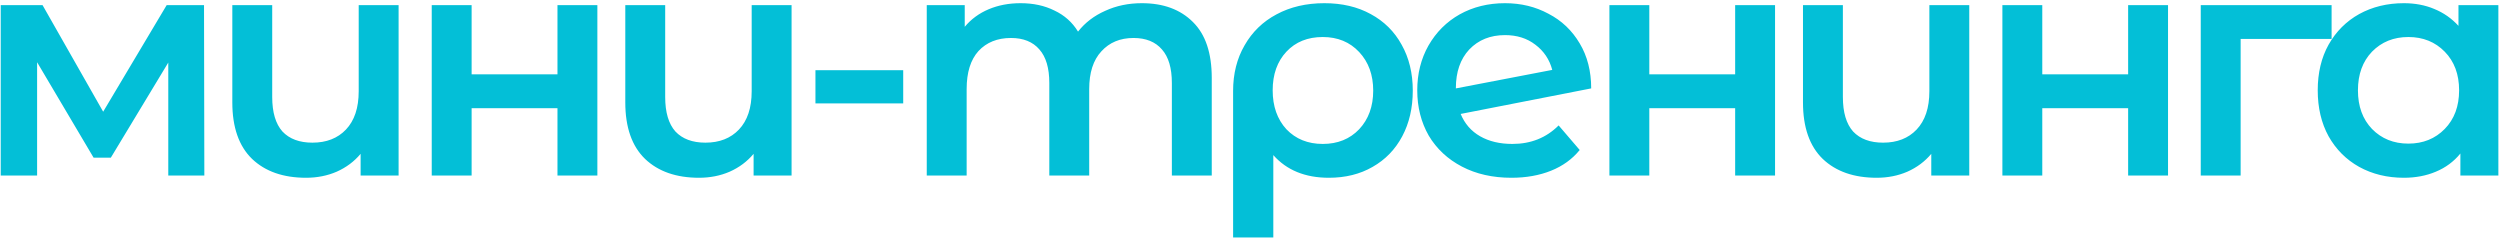 <?xml version="1.0" encoding="UTF-8"?> <svg xmlns="http://www.w3.org/2000/svg" width="470" height="45" viewBox="0 0 470 45" fill="none"> <path d="M31.637 33V11.76L20.837 29.64H17.596L6.976 11.7V33H0.136V0.96H7.996L19.396 21L31.337 0.96H38.356L38.416 33H31.637ZM74.936 0.96V33H67.796V28.92C66.596 30.36 65.096 31.48 63.296 32.28C61.536 33.04 59.616 33.42 57.536 33.42C53.256 33.42 49.876 32.24 47.396 29.88C44.916 27.48 43.676 23.94 43.676 19.26V0.96H51.176V18.24C51.176 21.12 51.816 23.28 53.096 24.72C54.416 26.12 56.296 26.82 58.736 26.82C61.376 26.82 63.476 26 65.036 24.36C66.636 22.68 67.436 20.28 67.436 17.16V0.96H74.936ZM81.165 0.96H88.665V13.98H104.805V0.96H112.305V33H104.805V20.34H88.665V33H81.165V0.96ZM148.816 0.96V33H141.676V28.92C140.476 30.36 138.976 31.48 137.176 32.28C135.416 33.04 133.496 33.42 131.416 33.42C127.136 33.42 123.756 32.24 121.276 29.88C118.796 27.48 117.556 23.94 117.556 19.26V0.96H125.056V18.24C125.056 21.12 125.696 23.28 126.976 24.72C128.296 26.12 130.176 26.82 132.616 26.82C135.256 26.82 137.356 26 138.916 24.36C140.516 22.68 141.316 20.28 141.316 17.16V0.96H148.816ZM153.304 13.2H169.804V19.44H153.304V13.2ZM214.67 0.6C218.71 0.6 221.91 1.78 224.27 4.14C226.63 6.46 227.81 9.96 227.81 14.64V33H220.31V15.6C220.31 12.8 219.69 10.7 218.45 9.3C217.21 7.86 215.43 7.14 213.11 7.14C210.59 7.14 208.57 7.98 207.05 9.66C205.53 11.3 204.77 13.66 204.77 16.74V33H197.27V15.6C197.27 12.8 196.65 10.7 195.41 9.3C194.17 7.86 192.39 7.14 190.07 7.14C187.51 7.14 185.47 7.96 183.95 9.6C182.47 11.24 181.73 13.62 181.73 16.74V33H174.23V0.96H181.37V5.04C182.57 3.6 184.07 2.5 185.87 1.74C187.67 0.98 189.67 0.6 191.87 0.6C194.27 0.6 196.39 1.06 198.23 1.98C200.11 2.86 201.59 4.18 202.67 5.94C203.99 4.26 205.69 2.96 207.77 2.04C209.85 1.08 212.15 0.6 214.67 0.6ZM248.983 0.6C252.303 0.6 255.203 1.28 257.683 2.64C260.203 4 262.143 5.92 263.503 8.4C264.903 10.88 265.603 13.76 265.603 17.04C265.603 20.28 264.943 23.14 263.623 25.62C262.303 28.1 260.443 30.02 258.043 31.38C255.683 32.74 252.943 33.42 249.823 33.42C245.383 33.42 241.903 32 239.383 29.16V44.64H231.823V17.1C231.823 13.86 232.543 11 233.983 8.52C235.423 6 237.423 4.06 239.983 2.7C242.583 1.3 245.583 0.6 248.983 0.6ZM248.683 27.06C251.483 27.06 253.763 26.14 255.523 24.3C257.283 22.42 258.163 20 258.163 17.04C258.163 14.08 257.283 11.66 255.523 9.78C253.763 7.9 251.483 6.96 248.683 6.96C245.843 6.96 243.563 7.88 241.843 9.72C240.123 11.56 239.263 13.98 239.263 16.98C239.263 19.98 240.123 22.42 241.843 24.3C243.603 26.14 245.883 27.06 248.683 27.06ZM284.324 27.06C287.804 27.06 290.704 25.9 293.024 23.58L296.984 28.2C295.584 29.92 293.784 31.22 291.584 32.1C289.384 32.98 286.904 33.42 284.144 33.42C280.624 33.42 277.524 32.72 274.844 31.32C272.164 29.92 270.084 27.98 268.604 25.5C267.164 22.98 266.444 20.14 266.444 16.98C266.444 13.86 267.144 11.06 268.544 8.58C269.984 6.06 271.944 4.1 274.424 2.7C276.944 1.3 279.784 0.6 282.944 0.6C285.944 0.6 288.664 1.26 291.104 2.58C293.584 3.86 295.544 5.72 296.984 8.16C298.424 10.56 299.144 13.38 299.144 16.62L274.604 21.42C275.364 23.26 276.584 24.66 278.264 25.62C279.944 26.58 281.964 27.06 284.324 27.06ZM282.944 6.6C280.184 6.6 277.944 7.5 276.224 9.3C274.544 11.1 273.704 13.52 273.704 16.56V16.62L291.824 13.14C291.304 11.18 290.244 9.6 288.644 8.4C287.084 7.2 285.184 6.6 282.944 6.6ZM302.569 0.96H310.069V13.98H326.209V0.96H333.709V33H326.209V20.34H310.069V33H302.569V0.96ZM370.221 0.96V33H363.081V28.92C361.881 30.36 360.381 31.48 358.581 32.28C356.821 33.04 354.901 33.42 352.821 33.42C348.541 33.42 345.161 32.24 342.681 29.88C340.201 27.48 338.961 23.94 338.961 19.26V0.96H346.461V18.24C346.461 21.12 347.101 23.28 348.381 24.72C349.701 26.12 351.581 26.82 354.021 26.82C356.661 26.82 358.761 26 360.321 24.36C361.921 22.68 362.721 20.28 362.721 17.16V0.96H370.221ZM376.449 0.96H383.949V13.98H400.089V0.96H407.589V33H400.089V20.34H383.949V33H376.449V0.96ZM438.34 7.32H421.24V33H413.74V0.96H438.34V7.32ZM469.693 0.96V33H462.553V28.86C461.313 30.38 459.773 31.52 457.933 32.28C456.133 33.04 454.133 33.42 451.933 33.42C448.813 33.42 446.013 32.74 443.533 31.38C441.093 30.02 439.173 28.1 437.773 25.62C436.413 23.14 435.733 20.26 435.733 16.98C435.733 13.7 436.413 10.84 437.773 8.4C439.173 5.92 441.093 4 443.533 2.64C446.013 1.28 448.813 0.6 451.933 0.6C454.013 0.6 455.913 0.96 457.633 1.68C459.393 2.4 460.913 3.46 462.193 4.86V0.96H469.693ZM452.773 27C455.533 27 457.813 26.08 459.613 24.24C461.413 22.4 462.313 19.98 462.313 16.98C462.313 13.98 461.413 11.56 459.613 9.72C457.813 7.88 455.533 6.96 452.773 6.96C450.013 6.96 447.733 7.88 445.933 9.72C444.173 11.56 443.293 13.98 443.293 16.98C443.293 19.98 444.173 22.4 445.933 24.24C447.733 26.08 450.013 27 452.773 27Z" fill="#03BFD7"></path> </svg> 
